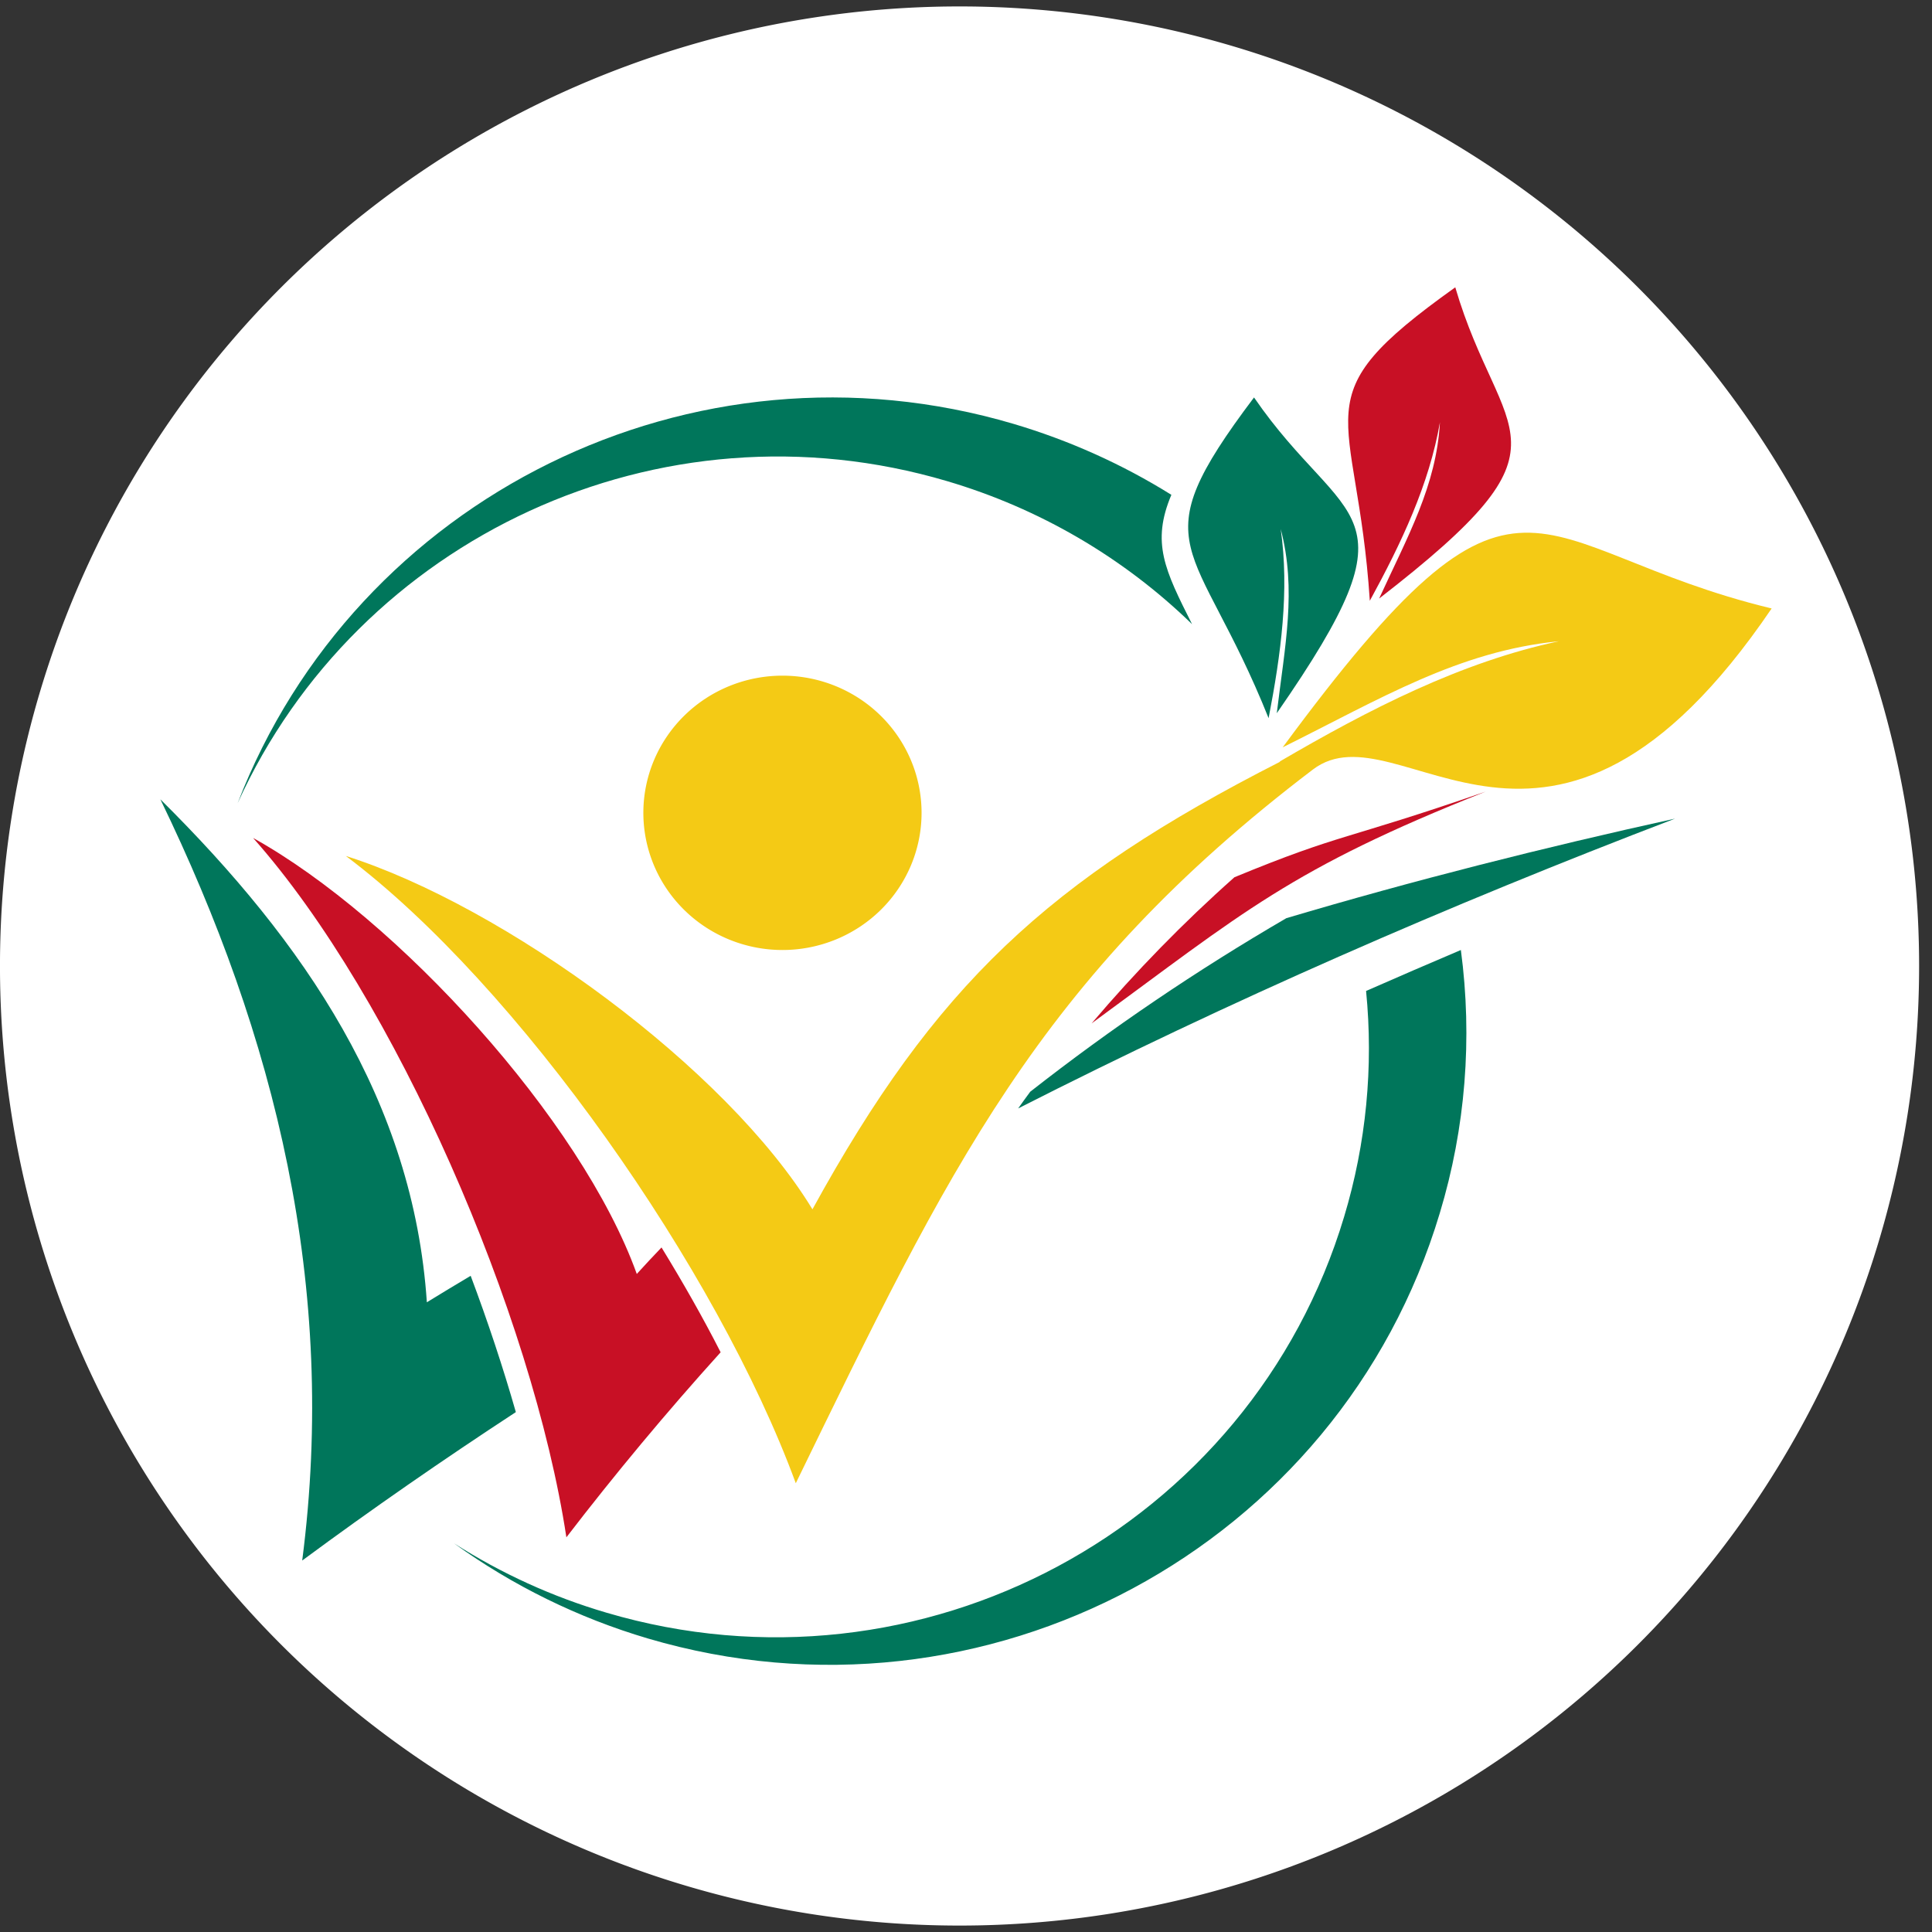 <svg xmlns="http://www.w3.org/2000/svg" xmlns:xlink="http://www.w3.org/1999/xlink" version="1.2" width="500" height="500" viewBox="0 0 500 500"><rect x="0" y="0" width="500" height="500" fill="#333333" stroke="none"/><defs><style/></defs><g><g id="urxxWlEv" transform="matrix(1,0,0,1,-0.005,1.665)"><defs><!----><!----><!----></defs><!----><!----><g><!----><g transform=""><!----><g id="urxxWlEv_origin" transform="skewX(0) skewY(0)"><path id="shapepath_urxxWlEv" d="M248.335 0a248.335 248.335 0 0 1 0 496.67a248.335 248.335 0 0 1 0 -496.67z" filter="" style="fill: rgb(255, 255, 255); stroke: rgba(255, 255, 255, 0); stroke-width: 1.021;"/></g><!----></g><!----></g></g><g id="sZ2Te81h" transform="matrix(1,0,0,1,41.5,68.86)"><defs><!----><!----><!----></defs><!----><!----><g><!----><g transform=""><!----><g id="sZ2Te81h_origin" transform="skewX(0) skewY(0)"><g filter=""><g><g id="NsvGjiJp" transform="matrix(1,0,0,1,125,106)"><defs><!----><!----><!----></defs><!----><!----><g><!----><g transform=""><!----><g id="NsvGjiJp_origin" transform="skewX(0) skewY(0)"><path id="shapepath_NsvGjiJp" d="M36 0a36 35.5 0 0 1 0 71a36 35.5 0 0 1 0 -71z" filter="" style="fill: rgb(244, 202, 21); stroke: rgba(255, 255, 255, 0); stroke-width: 1.93;"/></g><!----></g><!----></g></g></g><g><g id="TP5ZdZBQ" transform="matrix(1,0,0,1,0,0)"><defs><!----><!----><!----></defs><!----><!----><g><!----><g transform=""><!----><g id="TP5ZdZBQ_origin" transform="skewX(0) skewY(0)"><g filter=""><g><g id="ySEJb9NX" transform="matrix(1,0,0,1,20,34)"><defs><!----><!----><!----></defs><!----><!----><g><!----><g transform=""><!----><g id="ySEJb9NX_origin" transform="skewX(0) skewY(0)"><path id="shapepath_ySEJb9NX" d="M183.62,21.66C207.43,28.7,229.19,41.36,247,58.67C239.94,44.66,236.43,37.57,241.65,25.2C228.93,17.26,215.17,11.1,200.81,6.84C117.72,-17.72,30.53,25.88,0,105C31.13,36.47,109.16,-0.39,183.62,21.66Z" filter="" style="fill: rgb(0, 118, 91); stroke: none;"/></g><!----></g><!----></g></g></g><g><g id="GSsQ9NRx" transform="matrix(1,0,0,1,76,177)"><defs><!----><!----><!----></defs><!----><!----><g><!----><g transform=""><!----><g id="GSsQ9NRx_origin" transform="skewX(0) skewY(0)"><path id="shapepath_GSsQ9NRx" d="M236.04,10.6C237.99,30.24,236.06,50.08,230.37,68.99C206.19,149.61,120.72,195.5,39.45,171.5C25.51,167.41,12.24,161.36,0,153.55C15.19,164.52,32.16,172.85,50.15,178.17C137.4,203.92,229.16,154.63,255.12,68.08C261.78,46.05,263.62,22.82,260.57,0C252.35,3.49,244.19,7.02,236.04,10.6Z" filter="" style="fill: rgb(0, 118, 91); stroke: none;"/></g><!----></g><!----></g></g></g><g><g id="W87wWa0w" transform="matrix(1,0,0,1,0,138)"><defs><!----><!----><!----></defs><!----><!----><g><!----><g transform=""><!----><g id="W87wWa0w_origin" transform="skewX(0) skewY(0)"><path id="shapepath_W87wWa0w" d="M68.97,130.17C65.47,78.16,37.36,37.02,0,0C29.7,61.28,45.91,125.97,36.71,197C54.69,183.72,73.12,170.94,92,158.59C88.73,147.16,84.8,135.28,80.31,123.32C76.51,125.57,72.75,127.85,68.97,130.17Z" filter="" style="fill: rgb(0, 118, 91); stroke: none;"/></g><!----></g><!----></g></g></g><g><g id="XQuZR3eW" transform="matrix(1,0,0,1,222,143)"><defs><!----><!----><!----></defs><!----><!----><g><!----><g transform=""><!----><g id="XQuZR3eW_origin" transform="skewX(0) skewY(0)"><path id="shapepath_XQuZR3eW" d="M3.12,70.68C2.06,72.12,1.02,73.55,0,75C54.25,47.42,111.03,22.53,170,0C135.95,7.49,102.35,15.98,69.41,25.76C46.28,39.22,24.13,54.22,3.12,70.68Z" filter="" style="fill: rgb(0, 118, 91); stroke: none;"/></g><!----></g><!----></g></g></g><g><g id="uC8tybbg" transform="matrix(1,0,0,1,241,136)"><defs><!----><!----><!----></defs><!----><!----><g><!----><g transform=""><!----><g id="uC8tybbg_origin" transform="skewX(0) skewY(0)"><path id="shapepath_uC8tybbg" d="M0,60C39.14,31.35,51.38,20.05,102,0C64.94,12.83,65.15,10.56,36.97,22.17C23.76,33.89,11.43,46.55,0,60Z" filter="" style="fill: rgb(200, 16, 37); stroke: none;"/></g><!----></g><!----></g></g></g><g><g id="OZ1lxAML" transform="matrix(1,0,0,1,24,148)"><defs><!----><!----><!----></defs><!----><!----><g><!----><g transform=""><!----><g id="OZ1lxAML_origin" transform="skewX(0) skewY(0)"><path id="shapepath_OZ1lxAML" d="M99.3,112.84C84.95,72.9,37.31,20.73,0,0C36.82,41.44,72.33,123.34,81.08,181C93.66,164.62,106.98,148.62,121,133.11C116.43,124.15,111.27,115.07,105.7,105.98C103.55,108.23,101.42,110.5,99.3,112.84Z" filter="" style="fill: rgb(200, 16, 37); stroke: none;"/></g><!----></g><!----></g></g></g><g><g id="kRGfUwNb" transform="matrix(1,0,0,1,48,69)"><defs><!----><!----><!----></defs><!----><!----><g><!----><g transform=""><!----><g id="kRGfUwNb_origin" transform="skewX(0) skewY(0)"><path id="shapepath_kRGfUwNb" d="M242.46,55.55C267.76,42.98,287.97,30.64,313.96,28.09C288.65,33.46,264.95,45.63,241.62,59.26H241.82C181.57,89.96,152.52,117.25,120.76,175.11C98.53,138.55,41.06,96.67,0,83.66C44.64,117.15,96.18,190.83,116.45,246C155.86,165.15,179.01,115.46,250.28,61.29C272.82,44.17,311.41,104.45,369,19.61C304.66,4.08,304.92,-29.11,242.46,55.55Z" filter="" style="fill: rgb(244, 202, 21); stroke: none;"/></g><!----></g><!----></g></g></g><g><g id="qtdGxpvA" transform="matrix(1,0,0,1,266,34)"><defs><!----><!----><!----></defs><!----><!----><g><!----><g transform=""><!----><g id="qtdGxpvA_origin" transform="skewX(0) skewY(0)"><path id="shapepath_qtdGxpvA" d="M20.81,83C24.02,66.44,26.22,50,23.95,34.06C28.1,49.83,25.04,64.24,22.93,81.72C60.77,27.19,40.64,34.36,17.04,0C-12.92,39.74,2.01,36.02,20.81,83Z" filter="" style="fill: rgb(0, 118, 91); stroke: none;"/></g><!----></g><!----></g></g></g><g><g id="kAT3qZ2H" transform="matrix(0.952,0.306,-0.306,0.952,318.901,0.284)"><defs><!----><!----><!----></defs><!----><!----><g><!----><g transform=""><!----><g id="kAT3qZ2H_origin" transform="skewX(0) skewY(0)"><path id="shapepath_kAT3qZ2H" d="M20.81,84C24.02,67.24,26.22,50.6,23.95,34.47C28.1,50.43,25.04,65.01,22.93,82.71C60.77,27.52,40.64,34.77,17.04,0C-12.92,40.21,2.01,36.45,20.81,84Z" filter="" style="fill: rgb(200, 16, 37); stroke: none;"/></g><!----></g><!----></g></g></g></g></g><!----></g><!----></g></g></g></g></g><!----></g><!----></g></g></g></svg>
